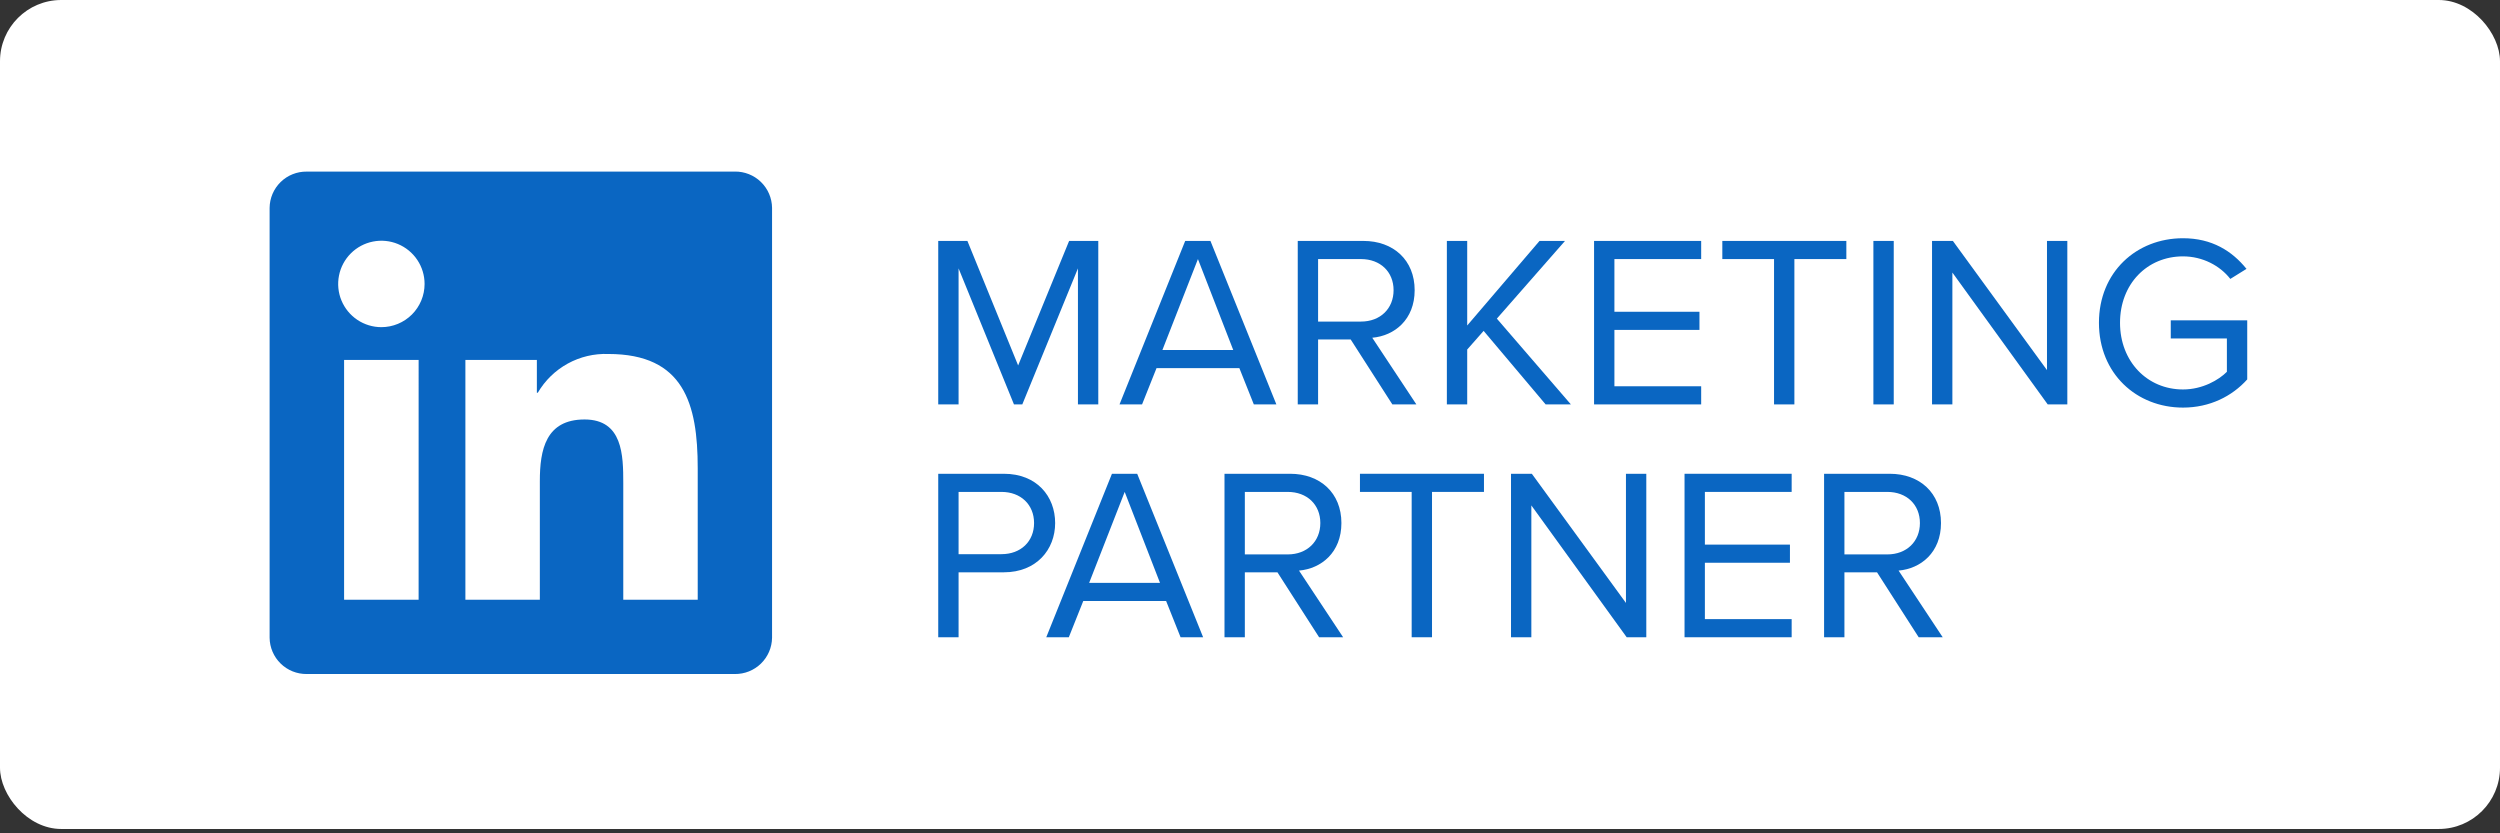 <svg width="204" height="68" viewBox="0 0 204 68" fill="none" xmlns="http://www.w3.org/2000/svg">
<rect x="0" y="0" width="204" height="68" fill="#333333" stroke="none"/>
<rect width="204" height="67.645" rx="5" fill="white"/>
<path d="M89.62 33V19.66H87.24L83.08 29.82L78.94 19.66H76.56V33H78.22V21.9L82.74 33H83.42L87.96 21.9V33H89.62Z" fill="#0A66C2"/>
<path d="M104.152 33L98.772 19.66H96.712L91.352 33H93.192L94.372 30.04H101.132L102.312 33H104.152ZM100.632 28.56H94.852L97.752 21.14L100.632 28.56Z" fill="#0A66C2"/>
<path d="M115.576 33L111.976 27.56C113.796 27.4 115.436 26.08 115.436 23.68C115.436 21.22 113.696 19.66 111.256 19.66H105.896V33H107.556V27.7H110.216L113.616 33H115.576ZM113.716 23.68C113.716 25.18 112.636 26.24 111.056 26.24H107.556V21.14H111.056C112.636 21.14 113.716 22.18 113.716 23.68Z" fill="#0A66C2"/>
<path d="M128.184 33L122.144 26L127.704 19.66H125.624L119.724 26.56V19.66H118.064V33H119.724V28.52L121.064 27L126.124 33H128.184Z" fill="#0A66C2"/>
<path d="M138.816 33V31.52H131.736V26.92H138.676V25.44H131.736V21.14H138.816V19.66H130.076V33H138.816Z" fill="#0A66C2"/>
<path d="M146.422 33V21.14H150.662V19.66H140.542V21.14H144.762V33H146.422Z" fill="#0A66C2"/>
<path d="M154.529 33V19.66H152.869V33H154.529Z" fill="#0A66C2"/>
<path d="M168.694 33V19.66H167.034V30.2L159.354 19.66H157.654V33H159.314V22.24L167.094 33H168.694Z" fill="#0A66C2"/>
<path d="M171.274 26.34C171.274 30.48 174.334 33.26 178.134 33.26C180.314 33.26 182.134 32.34 183.374 30.96V26.14H177.134V27.62H181.714V30.34C181.054 31 179.734 31.78 178.134 31.78C175.214 31.78 172.994 29.5 172.994 26.34C172.994 23.16 175.214 20.92 178.134 20.92C179.734 20.92 181.154 21.68 181.994 22.76L183.314 21.94C182.134 20.48 180.494 19.44 178.134 19.44C174.334 19.44 171.274 22.2 171.274 26.34Z" fill="#0A66C2"/>
<path d="M78.22 52V46.7H81.92C84.56 46.7 86.1 44.86 86.1 42.68C86.1 40.5 84.6 38.66 81.92 38.66H76.56V52H78.22ZM84.38 42.68C84.38 44.18 83.3 45.22 81.72 45.22H78.22V40.14H81.72C83.3 40.14 84.38 41.18 84.38 42.68Z" fill="#0A66C2"/>
<path d="M98.175 52L92.795 38.66H90.735L85.375 52H87.215L88.395 49.04H95.155L96.335 52H98.175ZM94.655 47.56H88.875L91.775 40.14L94.655 47.56Z" fill="#0A66C2"/>
<path d="M109.599 52L105.999 46.56C107.819 46.4 109.459 45.08 109.459 42.68C109.459 40.22 107.719 38.66 105.279 38.66H99.919V52H101.579V46.7H104.239L107.639 52H109.599ZM107.739 42.68C107.739 44.18 106.659 45.24 105.079 45.24H101.579V40.14H105.079C106.659 40.14 107.739 41.18 107.739 42.68Z" fill="#0A66C2"/>
<path d="M116.852 52V40.14H121.092V38.66H110.972V40.14H115.192V52H116.852Z" fill="#0A66C2"/>
<path d="M134.338 52V38.66H132.678V49.2L124.998 38.66H123.298V52H124.958V41.24L132.738 52H134.338Z" fill="#0A66C2"/>
<path d="M146.199 52V50.52H139.118V45.92H146.059V44.44H139.118V40.14H146.199V38.66H137.458V52H146.199Z" fill="#0A66C2"/>
<path d="M158.525 52L154.925 46.56C156.745 46.4 158.385 45.08 158.385 42.68C158.385 40.22 156.645 38.66 154.205 38.66H148.845V52H150.505V46.7H153.165L156.565 52H158.525ZM156.665 42.68C156.665 44.18 155.585 45.24 154.005 45.24H150.505V40.14H154.005C155.585 40.14 156.665 41.18 156.665 42.68Z" fill="#0A66C2"/>
<path d="M56.934 48.937H50.859V39.42C50.859 37.151 50.818 34.229 47.699 34.229C44.535 34.229 44.051 36.701 44.051 39.253V48.936H37.976V29.371H43.808V32.045H43.886C44.47 31.047 45.314 30.226 46.327 29.669C47.34 29.113 48.486 28.842 49.641 28.885C55.798 28.885 56.934 32.935 56.934 38.204V48.937ZM31.121 26.696C30.424 26.696 29.742 26.489 29.162 26.102C28.582 25.715 28.131 25.164 27.863 24.52C27.596 23.875 27.527 23.166 27.663 22.482C27.799 21.798 28.134 21.17 28.627 20.677C29.12 20.183 29.749 19.848 30.433 19.712C31.116 19.575 31.825 19.645 32.47 19.912C33.114 20.179 33.665 20.631 34.052 21.211C34.44 21.791 34.646 22.472 34.646 23.17C34.646 24.105 34.275 25.001 33.614 25.663C32.953 26.324 32.056 26.695 31.121 26.696ZM34.159 48.936H28.078V29.371H34.16L34.159 48.936ZM59.959 14.003H25.025C24.632 13.998 24.242 14.071 23.877 14.217C23.512 14.363 23.18 14.58 22.899 14.855C22.618 15.13 22.394 15.457 22.239 15.819C22.085 16.18 22.004 16.569 22 16.962V52.041C22.009 52.834 22.333 53.592 22.901 54.146C23.468 54.701 24.232 55.008 25.026 55H59.959C60.755 55.01 61.522 54.705 62.092 54.15C62.663 53.595 62.989 52.836 63 52.041V16.955C62.989 16.16 62.662 15.402 62.092 14.848C61.522 14.294 60.755 13.989 59.959 14" fill="#0A66C2"/>
</svg>
